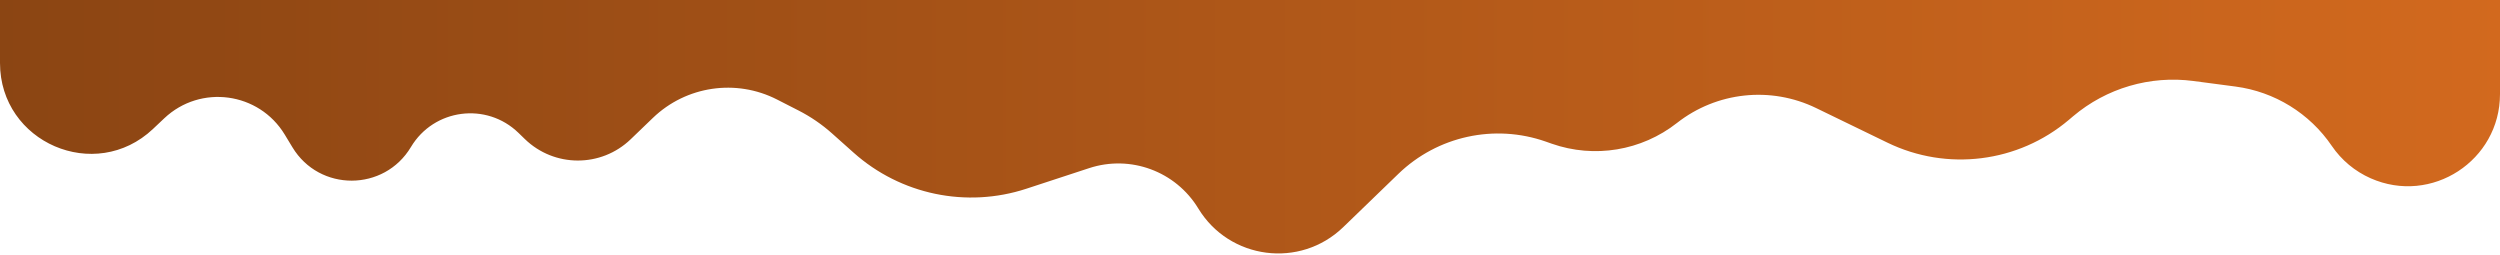 <svg width="235" height="24" viewBox="0 0 235 24" fill="none" xmlns="http://www.w3.org/2000/svg">
<path d="M0 0L235 0V2.986V4.878V8.842C235 15.101 228.561 19.291 222.838 16.757V16.757C221.361 16.103 220.096 15.049 219.187 13.713V13.713C217.103 10.65 213.811 8.621 210.138 8.136L206.185 7.614C202.113 7.077 198.005 8.281 194.868 10.932L194.47 11.269C189.711 15.292 183.028 16.131 177.422 13.411L170.716 10.157C166.446 8.085 161.368 8.629 157.634 11.559V11.559C154.301 14.174 149.864 14.909 145.866 13.508L145.3 13.309C140.479 11.62 135.119 12.794 131.446 16.343L126.261 21.354C122.207 25.272 115.564 24.414 112.638 19.594V19.594C110.517 16.101 106.268 14.53 102.385 15.803L96.479 17.74C90.849 19.586 84.661 18.295 80.239 14.35L78.212 12.542C77.26 11.693 76.203 10.97 75.067 10.389L73.047 9.357C69.187 7.384 64.501 8.076 61.375 11.08L59.282 13.093C56.501 15.766 52.102 15.755 49.334 13.069L48.735 12.488C45.726 9.568 40.781 10.219 38.63 13.817V13.817C36.115 18.022 30.029 18.04 27.491 13.849L26.766 12.652C24.343 8.652 18.849 7.906 15.447 11.115L14.38 12.122C8.94 17.254 0 13.398 0 5.919L0 4.878L0 0Z" fill="url(#paint0_linear_265_188)"/>
<defs>
<linearGradient id="paint0_linear_265_188" x1="-0.424" y1="1.567" x2="235.424" y2="1.567" gradientUnits="userSpaceOnUse">
<stop stop-color="#8B4513"/>
<stop offset="1" stop-color="#D2691E"/>
</linearGradient>
</defs>
</svg>
